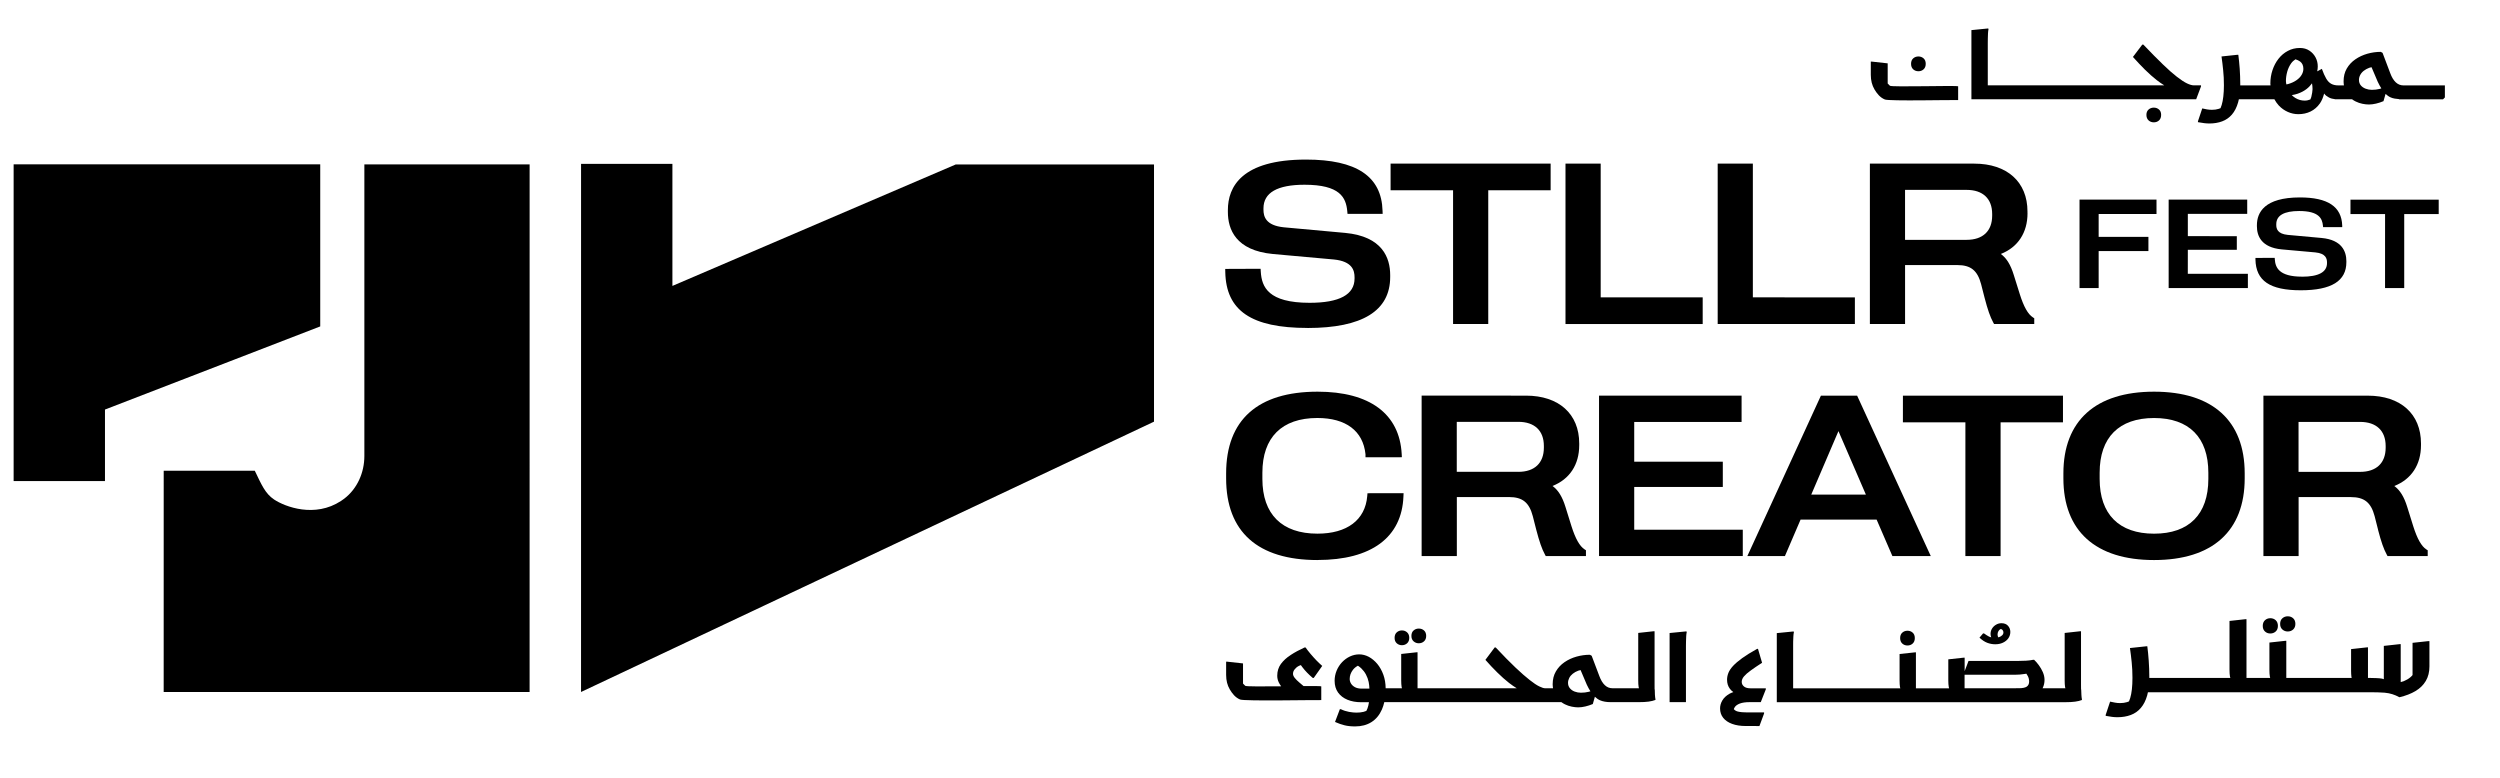 <svg width="106" height="33" viewBox="0 0 106 33" fill="none" xmlns="http://www.w3.org/2000/svg">
<g clip-path="url(#clip0_896_10322)">
<path d="M22.459 6.97L15.449 6.97L15.449 19.335C15.449 20.035 15.151 20.72 14.595 21.144C14.551 21.177 14.505 21.21 14.456 21.242C13.353 21.965 12.094 21.492 11.624 21.181C11.242 20.927 11.084 20.542 10.803 19.959L6.941 19.958L6.94 29.341L22.455 29.342L22.456 6.971L22.459 6.97Z" fill="black"/>
<path d="M40.526 6.972L48.93 6.972L48.93 17.878L24.636 29.34L24.637 6.947L28.51 6.947L28.51 12.123L40.526 6.972Z" fill="black"/>
<path d="M0.578 6.969L0.578 20.397L4.451 20.397L4.451 17.365L13.578 13.84L13.578 6.969L0.578 6.969Z" fill="black"/>
<path d="M55.437 13.907C57.763 13.907 58.944 13.18 58.944 11.743L58.944 11.665C58.944 10.93 58.613 10.024 57.037 9.875L54.438 9.638C53.66 9.56 53.571 9.173 53.571 8.89L53.571 8.835C53.571 8.17 54.158 7.833 55.313 7.833C56.812 7.833 57.07 8.372 57.124 8.952L57.135 9.069L58.625 9.069L58.62 8.936C58.579 7.477 57.516 6.766 55.373 6.766C52.636 6.766 52.062 7.931 52.062 8.907L52.062 8.989C52.062 9.72 52.393 10.621 53.973 10.77L56.553 11.002C57.343 11.08 57.433 11.472 57.433 11.759L57.433 11.809C57.433 12.492 56.792 12.839 55.527 12.839C53.774 12.838 53.496 12.171 53.457 11.519L53.45 11.396L51.949 11.402L51.952 11.533C51.983 13.173 53.058 13.905 55.437 13.905L55.437 13.907Z" fill="black"/>
<path d="M61.61 13.738L63.102 13.738L63.102 8.067L65.747 8.068L65.747 6.937L58.961 6.937L58.961 8.067L61.61 8.067L61.61 13.738Z" fill="black"/>
<path d="M72.194 12.608L67.869 12.608L67.869 6.937L66.377 6.937L66.377 13.739L72.194 13.739L72.194 12.608Z" fill="black"/>
<path d="M78.647 12.609L74.321 12.608L74.321 6.938L72.83 6.937L72.83 13.739L78.647 13.739L78.647 12.609Z" fill="black"/>
<path d="M85.965 9.039L85.965 8.965C85.965 7.715 85.1 6.938 83.71 6.938L79.283 6.938L79.283 13.739L80.775 13.739L80.775 11.239L82.991 11.239C83.561 11.239 83.845 11.467 83.999 12.05L84.145 12.62C84.279 13.134 84.385 13.439 84.512 13.671L84.548 13.739L86.252 13.739L86.252 13.494L86.193 13.456C85.987 13.324 85.807 13.005 85.642 12.482L85.382 11.652C85.251 11.227 85.077 10.943 84.835 10.768C85.558 10.484 85.967 9.867 85.967 9.039L85.965 9.039ZM84.468 9.07L84.468 9.144C84.468 9.795 84.073 10.169 83.386 10.169L80.774 10.169L80.774 8.051L83.386 8.051C84.073 8.051 84.468 8.424 84.468 9.072L84.468 9.07Z" fill="black"/>
<path d="M55.863 23.744C58.146 23.745 59.44 22.786 59.506 21.046L59.512 20.912L58.099 20.912L57.981 20.916L57.971 21.035C57.886 22.047 57.116 22.627 55.859 22.627C54.353 22.627 53.525 21.803 53.525 20.307L53.525 20.043C53.525 18.546 54.352 17.723 55.855 17.723C57.068 17.723 57.794 18.271 57.897 19.259L57.897 19.389L59.302 19.389L59.439 19.385L59.432 19.247C59.339 17.544 58.073 16.607 55.865 16.607C53.329 16.607 51.988 17.805 51.988 20.072L51.988 20.281C51.988 22.547 53.328 23.746 55.864 23.746L55.863 23.744Z" fill="black"/>
<path d="M61.767 21.075L63.982 21.075C64.553 21.075 64.837 21.303 64.991 21.887L65.136 22.457C65.27 22.971 65.377 23.276 65.503 23.508L65.539 23.576L67.244 23.576L67.244 23.331L67.185 23.293C66.979 23.16 66.799 22.841 66.633 22.319L66.374 21.488C66.243 21.064 66.068 20.779 65.826 20.605C66.549 20.32 66.959 19.704 66.959 18.875L66.959 18.802C66.959 17.551 66.094 16.775 64.704 16.775L60.277 16.774L60.277 23.576L61.77 23.576L61.77 21.075L61.767 21.075ZM64.379 20.004L61.767 20.004L61.767 17.886L64.379 17.886C65.066 17.886 65.46 18.259 65.46 18.907L65.46 18.981C65.46 19.632 65.066 20.006 64.379 20.006L64.379 20.004Z" fill="black"/>
<path d="M73.894 22.46L69.291 22.46L69.291 20.647L73.047 20.647L73.047 19.576L69.291 19.576L69.291 17.891L73.843 17.891L73.843 16.775L67.799 16.775L67.799 23.576L73.894 23.576L73.894 22.46Z" fill="black"/>
<path d="M80.236 23.577L81.865 23.577L78.742 16.775L77.207 16.775L74.088 23.576L75.681 23.576L76.345 22.03L79.568 22.03L80.237 23.577L80.236 23.577ZM79.114 20.972L76.797 20.972L77.95 18.279L79.114 20.972Z" fill="black"/>
<path d="M84.825 23.577L84.825 17.906L87.47 17.906L87.47 16.776L80.684 16.775L80.683 17.906L83.333 17.906L83.332 23.577L84.825 23.577Z" fill="black"/>
<path d="M87.488 20.281C87.488 22.516 88.854 23.746 91.331 23.746C93.809 23.746 95.175 22.516 95.175 20.281L95.175 20.072C95.175 17.837 93.809 16.607 91.332 16.607C88.854 16.607 87.488 17.837 87.488 20.072L87.488 20.281ZM89.025 20.044C89.025 18.547 89.845 17.724 91.332 17.724C92.818 17.724 93.634 18.549 93.634 20.044L93.634 20.309C93.633 21.806 92.815 22.629 91.332 22.628C89.848 22.628 89.025 21.804 89.025 20.308L89.025 20.044Z" fill="black"/>
<path d="M100.828 22.459C100.961 22.973 101.068 23.277 101.195 23.51L101.231 23.578L102.935 23.578L102.935 23.332L102.876 23.295C102.67 23.162 102.49 22.843 102.324 22.32L102.065 21.49C101.934 21.066 101.76 20.781 101.518 20.606C102.241 20.322 102.65 19.706 102.65 18.877L102.65 18.803C102.65 17.553 101.786 16.776 100.396 16.776L95.969 16.776L95.969 23.577L97.461 23.577L97.461 21.077L99.677 21.077C100.247 21.077 100.531 21.305 100.685 21.888L100.83 22.459L100.828 22.459ZM101.152 18.909L101.152 18.982C101.152 19.633 100.757 20.007 100.07 20.007L97.458 20.007L97.458 17.889L100.07 17.889C100.757 17.889 101.152 18.262 101.152 18.91L101.152 18.909Z" fill="black"/>
<path d="M88.172 12.213L88.983 12.213L88.983 10.646L91.093 10.646L91.093 10.044L88.983 10.043L88.983 9.073L91.436 9.073L91.436 8.464L88.172 8.464L88.172 12.213Z" fill="black"/>
<path d="M95.282 9.068L95.282 8.464L91.951 8.464L91.951 12.214L95.31 12.214L95.31 11.609L92.763 11.609L92.764 10.592L94.841 10.592L94.841 10.014L92.764 10.013L92.764 9.068L95.282 9.068Z" fill="black"/>
<path d="M97.604 11.73C96.622 11.73 96.474 11.336 96.452 10.994L96.448 10.933L95.631 10.936L95.631 11.002C95.649 11.905 96.242 12.308 97.552 12.308C98.863 12.308 99.486 11.908 99.486 11.117L99.486 11.073C99.486 10.669 99.304 10.171 98.437 10.09L96.999 9.959C96.564 9.915 96.514 9.697 96.514 9.539L96.514 9.508C96.514 9.136 96.841 8.947 97.485 8.947C98.322 8.947 98.464 9.263 98.493 9.572L98.499 9.631L99.31 9.631L99.31 9.565C99.284 8.761 98.699 8.371 97.518 8.371C96.01 8.371 95.693 9.012 95.693 9.549L95.693 9.595C95.693 9.996 95.876 10.492 96.744 10.574L98.172 10.702C98.614 10.746 98.665 10.965 98.665 11.128L98.665 11.156C98.665 11.538 98.307 11.732 97.603 11.732L97.604 11.73Z" fill="black"/>
<path d="M103.401 8.465L99.66 8.465L99.66 9.077L101.127 9.077L101.126 12.214L101.939 12.214L101.939 9.077L103.401 9.077L103.401 8.465Z" fill="black"/>
<path d="M89.779 30.41C89.988 30.41 90.176 30.378 90.343 30.316C90.51 30.254 90.653 30.155 90.769 30.019C90.887 29.883 90.978 29.706 91.04 29.488C91.053 29.444 91.063 29.398 91.072 29.351L98.387 29.351L92.266 29.351L100.496 29.351C100.669 29.351 100.984 29.357 101.108 29.37C101.232 29.381 101.342 29.404 101.439 29.435C101.537 29.466 101.635 29.508 101.736 29.563C102.001 29.501 102.229 29.413 102.418 29.3C102.606 29.188 102.752 29.045 102.854 28.872C102.956 28.7 103.008 28.495 103.008 28.258L103.008 27.183L102.964 27.183L102.292 27.256L102.292 28.623C102.265 28.657 102.233 28.688 102.197 28.719C102.119 28.784 102.027 28.838 101.919 28.882C101.879 28.898 101.834 28.909 101.79 28.921L101.79 27.312L101.745 27.312L101.074 27.386L101.074 28.798C101.042 28.789 101.013 28.776 100.98 28.771C100.885 28.753 100.614 28.745 100.5 28.745L100.402 28.745L100.402 27.448L100.358 27.448L99.686 27.522L99.686 28.431C99.686 28.537 99.691 28.626 99.701 28.7C99.704 28.717 99.708 28.73 99.711 28.744L96.939 28.744L96.939 27.171L96.895 27.171L96.223 27.244L96.223 28.402C96.223 28.516 96.229 28.612 96.242 28.689C96.245 28.711 96.252 28.727 96.256 28.744L95.784 28.744L95.251 28.744L95.251 26.254L95.206 26.254L94.531 26.328L94.531 28.402C94.531 28.516 94.538 28.611 94.551 28.689C94.555 28.711 94.561 28.727 94.567 28.744L92.351 28.744L92.345 28.744L98.466 28.744L97.612 28.744L95.954 28.744L93.392 28.744L91.131 28.744C91.131 28.727 91.131 28.709 91.131 28.691C91.131 28.463 91.122 28.237 91.106 28.014C91.091 27.791 91.07 27.588 91.046 27.403L91.001 27.403L90.31 27.477C90.337 27.664 90.362 27.863 90.383 28.073C90.405 28.284 90.416 28.506 90.416 28.74C90.416 28.922 90.408 29.085 90.392 29.226C90.376 29.369 90.352 29.492 90.321 29.597C90.305 29.649 90.288 29.695 90.269 29.739C90.243 29.749 90.216 29.761 90.183 29.771C90.098 29.798 90 29.811 89.892 29.811C89.821 29.811 89.751 29.805 89.68 29.792C89.609 29.779 89.539 29.766 89.468 29.749L89.281 30.312L89.281 30.352C89.386 30.371 89.478 30.386 89.555 30.396C89.633 30.406 89.706 30.41 89.777 30.41L89.779 30.41Z" fill="black"/>
<path d="M96.262 26.86C96.352 26.86 96.428 26.831 96.49 26.775C96.552 26.718 96.583 26.64 96.583 26.538C96.583 26.437 96.552 26.355 96.49 26.297C96.428 26.241 96.352 26.212 96.262 26.212C96.173 26.212 96.097 26.241 96.035 26.297C95.973 26.355 95.941 26.434 95.941 26.538C95.941 26.642 95.973 26.718 96.035 26.775C96.097 26.833 96.173 26.86 96.262 26.86Z" fill="black"/>
<path d="M96.999 26.775C97.091 26.775 97.168 26.746 97.23 26.69C97.292 26.632 97.324 26.554 97.324 26.453C97.324 26.352 97.292 26.271 97.23 26.215C97.169 26.159 97.091 26.131 96.999 26.131C96.912 26.131 96.836 26.159 96.773 26.215C96.709 26.271 96.678 26.351 96.678 26.453C96.678 26.556 96.709 26.632 96.773 26.69C96.836 26.746 96.911 26.775 96.999 26.775Z" fill="black"/>
<path d="M59.221 26.813C59.161 26.867 59.131 26.945 59.131 27.045C59.131 27.145 59.161 27.218 59.221 27.274C59.282 27.329 59.355 27.357 59.442 27.357C59.528 27.357 59.602 27.329 59.662 27.275C59.722 27.22 59.753 27.143 59.753 27.045C59.753 26.947 59.722 26.867 59.662 26.813C59.602 26.758 59.528 26.73 59.442 26.73C59.355 26.73 59.282 26.758 59.221 26.813Z" fill="black"/>
<path d="M60.155 27.275C60.244 27.275 60.319 27.247 60.379 27.192C60.44 27.137 60.47 27.061 60.47 26.963C60.47 26.865 60.44 26.785 60.379 26.732C60.319 26.678 60.244 26.651 60.155 26.651C60.071 26.651 59.998 26.678 59.936 26.732C59.874 26.785 59.844 26.863 59.844 26.963C59.844 27.062 59.874 27.136 59.936 27.192C59.998 27.247 60.07 27.275 60.155 27.275Z" fill="black"/>
<path d="M70.155 29.231C70.155 29.153 70.154 29.088 70.154 29.036L70.154 26.765L70.111 26.765L69.461 26.836L69.461 28.85C69.461 28.961 69.466 29.054 69.478 29.129C69.481 29.149 69.487 29.165 69.492 29.182L68.366 29.182C68.245 29.182 68.138 29.139 68.046 29.052C67.954 28.966 67.876 28.837 67.814 28.67L67.487 27.805L67.412 27.762C67.221 27.762 67.031 27.788 66.843 27.841C66.656 27.894 66.486 27.972 66.333 28.078C66.181 28.183 66.059 28.313 65.969 28.469C65.878 28.625 65.833 28.805 65.833 29.013C65.833 29.074 65.841 29.129 65.848 29.183L65.518 29.183C65.457 29.183 65.374 29.157 65.266 29.104C65.158 29.052 65.021 28.961 64.857 28.831C64.691 28.703 64.491 28.525 64.253 28.301C64.017 28.078 63.739 27.794 63.418 27.452L63.374 27.452L62.981 27.978C63.15 28.17 63.318 28.35 63.488 28.516C63.658 28.684 63.824 28.831 63.986 28.958C64.099 29.046 64.206 29.117 64.309 29.182L60.104 29.182L60.104 27.657L60.061 27.657L59.411 27.728L59.411 28.85C59.411 28.961 59.417 29.053 59.429 29.128C59.431 29.149 59.437 29.164 59.443 29.182L58.752 29.182C58.749 28.974 58.717 28.782 58.655 28.611C58.59 28.431 58.502 28.276 58.396 28.148C58.288 28.02 58.168 27.92 58.036 27.849C57.903 27.78 57.768 27.745 57.632 27.745C57.497 27.745 57.361 27.776 57.236 27.835C57.111 27.894 57.001 27.975 56.903 28.077C56.807 28.18 56.729 28.299 56.673 28.435C56.617 28.571 56.588 28.715 56.588 28.867C56.588 29.062 56.637 29.226 56.733 29.362C56.83 29.498 56.964 29.6 57.134 29.67C57.304 29.739 57.495 29.774 57.711 29.774L58.044 29.774C58.028 29.878 58.008 29.97 57.979 30.042C57.965 30.078 57.949 30.111 57.933 30.142C57.896 30.158 57.858 30.172 57.816 30.182C57.729 30.204 57.626 30.215 57.511 30.215C57.428 30.215 57.324 30.205 57.201 30.184C57.079 30.162 56.962 30.124 56.853 30.07L56.81 30.07L56.605 30.611C56.748 30.674 56.882 30.722 57.008 30.752C57.135 30.784 57.285 30.8 57.455 30.8C57.726 30.8 57.956 30.739 58.148 30.618C58.34 30.497 58.489 30.318 58.594 30.081C58.636 29.987 58.668 29.882 58.694 29.771L58.986 29.771L60.535 29.771L66.202 29.771C66.25 29.806 66.3 29.837 66.353 29.863C66.448 29.91 66.545 29.943 66.643 29.962C66.741 29.982 66.833 29.992 66.917 29.992C67.012 29.992 67.111 29.979 67.218 29.954C67.324 29.93 67.43 29.894 67.535 29.851L67.623 29.542C67.689 29.604 67.759 29.657 67.841 29.692C67.963 29.745 68.112 29.771 68.291 29.771L69.485 29.771C69.651 29.771 69.791 29.764 69.903 29.748C70.015 29.732 70.112 29.709 70.191 29.677L70.191 29.646C70.181 29.598 70.174 29.537 70.169 29.462C70.165 29.387 70.162 29.311 70.162 29.233L70.155 29.231ZM57.452 29.137C57.376 29.096 57.32 29.044 57.282 28.981C57.245 28.918 57.227 28.854 57.227 28.788C57.227 28.65 57.272 28.522 57.363 28.402C57.418 28.33 57.49 28.272 57.575 28.226C57.627 28.259 57.675 28.297 57.719 28.339C57.798 28.416 57.866 28.503 57.917 28.601C57.969 28.7 58.008 28.803 58.031 28.915C58.05 29.006 58.06 29.099 58.063 29.198L57.743 29.198C57.625 29.198 57.527 29.177 57.452 29.137ZM67.032 29.371C66.94 29.371 66.852 29.355 66.768 29.324C66.685 29.292 66.616 29.246 66.564 29.183C66.512 29.121 66.484 29.045 66.484 28.953C66.484 28.882 66.502 28.812 66.536 28.745C66.571 28.677 66.62 28.618 66.686 28.566C66.752 28.512 66.83 28.47 66.918 28.437C66.95 28.426 66.983 28.418 67.017 28.411L67.281 29.032C67.33 29.139 67.382 29.228 67.434 29.311C67.409 29.318 67.389 29.325 67.362 29.332C67.258 29.358 67.149 29.371 67.033 29.371L67.032 29.371Z" fill="black"/>
<path d="M70.791 26.84L70.791 29.77L71.484 29.77L71.484 27.385C71.484 27.333 71.484 27.269 71.487 27.196C71.487 27.122 71.491 27.05 71.495 26.979C71.498 26.908 71.507 26.849 71.517 26.802L71.505 26.77L70.793 26.84L70.791 26.84Z" fill="black"/>
<path d="M73.944 29.106C73.881 29.054 73.849 28.989 73.849 28.911C73.849 28.833 73.881 28.755 73.946 28.678C74.011 28.602 74.106 28.518 74.234 28.426C74.361 28.334 74.521 28.225 74.712 28.102L74.539 27.513L74.499 27.513C74.247 27.654 74.038 27.782 73.872 27.902C73.707 28.022 73.577 28.133 73.482 28.235C73.387 28.338 73.321 28.437 73.283 28.534C73.246 28.631 73.227 28.726 73.227 28.82C73.227 28.97 73.267 29.099 73.349 29.207C73.391 29.262 73.44 29.308 73.493 29.344C73.439 29.366 73.381 29.386 73.335 29.412C73.197 29.491 73.094 29.585 73.029 29.695C72.963 29.805 72.931 29.919 72.931 30.037C72.931 30.193 72.976 30.326 73.064 30.436C73.152 30.547 73.277 30.632 73.44 30.692C73.603 30.753 73.797 30.783 74.023 30.783L74.6 30.784L74.797 30.251L74.797 30.207L74.091 30.207C73.92 30.207 73.784 30.194 73.685 30.17C73.606 30.15 73.552 30.113 73.513 30.067C73.525 30.036 73.54 30.004 73.561 29.974C73.601 29.916 73.672 29.868 73.771 29.829C73.871 29.792 74.008 29.771 74.18 29.771L74.657 29.771L74.871 29.227L74.871 29.184L74.212 29.184C74.097 29.184 74.008 29.158 73.944 29.107L73.944 29.106Z" fill="black"/>
<path d="M80.657 26.824C80.597 26.877 80.566 26.955 80.566 27.055C80.566 27.154 80.597 27.232 80.657 27.287C80.718 27.342 80.791 27.369 80.877 27.369C80.964 27.369 81.037 27.342 81.097 27.287C81.158 27.232 81.188 27.154 81.188 27.055C81.188 26.955 81.158 26.877 81.097 26.824C81.037 26.77 80.964 26.743 80.877 26.743C80.791 26.743 80.718 26.77 80.657 26.824Z" fill="black"/>
<path d="M84.118 26.855L84.079 26.86L83.93 27.037C84.041 27.14 84.149 27.212 84.258 27.254C84.368 27.296 84.481 27.317 84.6 27.317C84.718 27.317 84.826 27.296 84.922 27.251C85.019 27.206 85.097 27.144 85.153 27.065C85.209 26.985 85.238 26.895 85.238 26.792C85.238 26.695 85.206 26.609 85.141 26.535C85.076 26.461 84.983 26.424 84.86 26.424C84.781 26.424 84.706 26.444 84.636 26.485C84.565 26.525 84.507 26.58 84.464 26.649C84.421 26.717 84.399 26.795 84.399 26.881C84.399 26.926 84.409 26.974 84.427 27.024C84.396 27.016 84.365 27.007 84.337 26.993C84.27 26.958 84.198 26.912 84.118 26.854L84.118 26.855ZM84.741 26.749C84.761 26.714 84.794 26.688 84.834 26.668C84.859 26.675 84.882 26.687 84.902 26.705C84.931 26.734 84.945 26.77 84.945 26.812C84.945 26.86 84.928 26.902 84.892 26.936C84.856 26.973 84.81 26.998 84.754 27.017C84.745 27.02 84.735 27.019 84.726 27.022C84.722 27.012 84.716 27.003 84.712 26.991C84.702 26.961 84.696 26.928 84.696 26.89C84.699 26.84 84.713 26.794 84.739 26.749L84.741 26.749Z" fill="black"/>
<path d="M88.237 29.232C88.237 29.154 88.235 29.089 88.235 29.037L88.235 26.766L88.192 26.766L87.542 26.837L87.542 28.851C87.542 28.962 87.547 29.055 87.559 29.13C87.562 29.15 87.568 29.166 87.573 29.183L86.603 29.183C86.603 29.183 86.608 29.176 86.611 29.171C86.663 29.063 86.688 28.949 86.688 28.828C86.688 28.717 86.663 28.608 86.617 28.5C86.569 28.392 86.512 28.292 86.445 28.203C86.379 28.112 86.313 28.037 86.247 27.976L86.199 27.976C86.12 27.995 86.022 28.006 85.902 28.014C85.783 28.021 85.66 28.024 85.538 28.024L83.466 28.023L83.301 28.457L83.301 27.885L83.262 27.885L82.608 27.956L82.608 28.852C82.608 28.963 82.615 29.056 82.628 29.131C82.632 29.151 82.637 29.167 82.642 29.184L81.235 29.184L81.235 27.66L81.192 27.66L80.542 27.73L80.542 28.852C80.542 28.963 80.548 29.056 80.559 29.131C80.562 29.151 80.568 29.167 80.574 29.184L80.117 29.184L81.098 29.184L76.961 29.184L78.717 29.184L80.473 29.184L76.029 29.184L76.029 27.388C76.029 27.336 76.029 27.273 76.03 27.199C76.03 27.125 76.035 27.053 76.039 26.982C76.042 26.912 76.05 26.852 76.061 26.805L76.049 26.773L75.336 26.844L75.336 29.773L80.395 29.773L76.883 29.773L81.02 29.773L80.039 29.773L81.667 29.773L87.568 29.773C87.733 29.773 87.873 29.766 87.985 29.75C88.098 29.735 88.194 29.711 88.273 29.68L88.273 29.648C88.263 29.6 88.256 29.54 88.252 29.465C88.248 29.39 88.245 29.313 88.243 29.235L88.237 29.232ZM85.477 29.183L83.298 29.183L83.298 28.61L85.418 28.61C85.501 28.61 85.574 28.607 85.642 28.601C85.709 28.595 85.781 28.587 85.861 28.574C85.878 28.571 85.898 28.567 85.917 28.564C85.94 28.595 85.962 28.631 85.982 28.67C86.018 28.743 86.035 28.819 86.035 28.897C86.035 28.992 86.002 29.063 85.937 29.111C85.871 29.158 85.755 29.181 85.59 29.181L85.479 29.181L85.477 29.183Z" fill="black"/>
<path d="M54.957 28.312C54.996 28.278 55.038 28.25 55.08 28.23C55.107 28.216 55.132 28.209 55.157 28.2C55.179 28.229 55.199 28.262 55.221 28.289C55.283 28.37 55.349 28.448 55.42 28.52C55.49 28.593 55.571 28.668 55.66 28.744L55.703 28.744L56.062 28.235C55.986 28.168 55.905 28.092 55.817 28.002C55.731 27.913 55.647 27.819 55.565 27.722C55.484 27.625 55.414 27.536 55.356 27.453L55.313 27.453C55.097 27.552 54.903 27.655 54.728 27.77C54.554 27.882 54.414 28.011 54.31 28.152C54.207 28.294 54.155 28.46 54.155 28.65C54.155 28.748 54.176 28.841 54.218 28.93C54.246 28.989 54.282 29.044 54.321 29.099C53.566 29.106 52.837 29.111 52.799 29.079C52.763 29.049 52.731 29.017 52.704 28.984L52.704 28.129L52.033 28.055L51.988 28.055L51.988 28.617C51.988 28.854 52.04 29.057 52.142 29.23C52.245 29.404 52.377 29.576 52.579 29.659C52.765 29.736 55.747 29.674 56.022 29.684L56.022 29.101C55.989 29.088 55.682 29.086 55.27 29.089C55.208 29.036 55.146 28.982 55.085 28.932C55.011 28.87 54.949 28.808 54.898 28.745C54.848 28.683 54.823 28.624 54.823 28.567C54.823 28.515 54.836 28.467 54.861 28.427C54.885 28.386 54.918 28.349 54.957 28.314L54.957 28.312Z" fill="black"/>
<path d="M79.914 4.218C80.1 4.294 82.749 4.232 83.025 4.243L83.025 3.659C82.916 3.616 80.211 3.701 80.133 3.636C80.097 3.606 80.066 3.574 80.038 3.541L80.038 2.686L79.367 2.612L79.322 2.612L79.322 3.174C79.322 3.411 79.374 3.614 79.476 3.788C79.579 3.961 79.711 4.133 79.913 4.216L79.914 4.218Z" fill="black"/>
<path d="M84.151 4.208L93.118 4.208L93.323 3.663L93.323 3.619L93.019 3.619C92.943 3.619 92.848 3.592 92.731 3.537C92.616 3.482 92.473 3.39 92.306 3.26C92.138 3.131 91.937 2.954 91.704 2.728C91.471 2.503 91.194 2.223 90.877 1.89L90.834 1.89L90.436 2.415C90.608 2.607 90.778 2.786 90.946 2.954C91.116 3.121 91.28 3.268 91.443 3.395C91.554 3.483 91.661 3.554 91.764 3.618L84.282 3.617L84.282 1.821C84.282 1.769 84.282 1.706 84.284 1.632C84.284 1.559 84.288 1.486 84.291 1.416C84.295 1.345 84.302 1.286 84.312 1.238L84.301 1.206L83.588 1.277L83.588 4.208L84.151 4.208Z" fill="black"/>
<path d="M91.543 5.105C91.602 5.05 91.632 4.972 91.632 4.871C91.632 4.77 91.602 4.698 91.542 4.644C91.481 4.591 91.408 4.563 91.322 4.563C91.235 4.563 91.16 4.591 91.1 4.644C91.038 4.698 91.008 4.774 91.008 4.871C91.008 4.968 91.038 5.048 91.1 5.105C91.162 5.16 91.235 5.187 91.322 5.187C91.408 5.187 91.484 5.16 91.543 5.105Z" fill="black"/>
<path d="M101.9 3.621C101.779 3.62 101.672 3.576 101.58 3.49C101.488 3.403 101.41 3.275 101.348 3.107L101.021 2.242L100.946 2.199C100.755 2.199 100.565 2.225 100.377 2.278C100.19 2.332 100.02 2.41 99.868 2.515C99.715 2.62 99.594 2.75 99.503 2.906C99.412 3.062 99.368 3.243 99.368 3.451C99.368 3.511 99.375 3.566 99.382 3.621L99.146 3.621C99.026 3.621 98.925 3.598 98.843 3.553C98.76 3.507 98.689 3.432 98.629 3.328C98.568 3.224 98.508 3.088 98.447 2.919L98.25 3.026C98.264 2.955 98.273 2.885 98.273 2.817C98.273 2.68 98.243 2.553 98.181 2.436C98.119 2.319 98.032 2.222 97.918 2.147C97.806 2.072 97.672 2.034 97.516 2.034C97.329 2.034 97.159 2.075 97.007 2.157C96.852 2.238 96.721 2.349 96.61 2.49C96.499 2.632 96.414 2.792 96.354 2.973C96.293 3.153 96.263 3.344 96.263 3.543C96.263 3.57 96.269 3.595 96.27 3.622L94.987 3.622C94.987 3.605 94.987 3.589 94.987 3.57C94.987 3.349 94.978 3.131 94.964 2.915C94.948 2.698 94.928 2.502 94.905 2.323L94.862 2.323L94.192 2.394C94.218 2.575 94.242 2.768 94.262 2.973C94.284 3.176 94.294 3.391 94.294 3.618C94.294 3.794 94.285 3.951 94.269 4.09C94.254 4.229 94.231 4.348 94.2 4.449C94.186 4.5 94.168 4.545 94.15 4.587C94.124 4.597 94.098 4.607 94.066 4.617C93.984 4.643 93.889 4.656 93.784 4.656C93.716 4.656 93.647 4.65 93.579 4.639C93.512 4.627 93.442 4.613 93.375 4.597L93.193 5.141L93.193 5.18C93.296 5.199 93.385 5.212 93.46 5.222C93.535 5.23 93.607 5.236 93.674 5.236C93.876 5.236 94.059 5.206 94.22 5.145C94.382 5.085 94.52 4.988 94.634 4.857C94.748 4.725 94.835 4.553 94.896 4.341C94.907 4.299 94.918 4.255 94.928 4.208L95.896 4.208L96.434 4.208C96.488 4.305 96.548 4.396 96.623 4.476C96.734 4.592 96.862 4.683 97.005 4.746C97.148 4.809 97.296 4.841 97.449 4.841C97.64 4.841 97.815 4.803 97.97 4.727C98.127 4.65 98.258 4.535 98.366 4.382C98.447 4.266 98.502 4.123 98.543 3.966C98.572 4.002 98.601 4.037 98.634 4.061C98.711 4.12 98.788 4.159 98.866 4.18C98.914 4.191 98.957 4.198 98.997 4.204L98.997 4.21L99.062 4.21C99.062 4.21 99.068 4.21 99.071 4.21L99.728 4.21C99.775 4.245 99.826 4.276 99.879 4.302C99.974 4.349 100.071 4.382 100.168 4.401C100.266 4.421 100.359 4.431 100.442 4.431C100.537 4.431 100.637 4.418 100.743 4.393C100.85 4.369 100.955 4.333 101.06 4.289L101.148 3.981C101.214 4.043 101.285 4.096 101.367 4.131C101.465 4.174 101.587 4.194 101.724 4.203L101.724 4.212L103.584 4.212L103.663 4.131L103.663 3.621L101.894 3.621L101.9 3.621ZM96.978 3.04C97.015 2.909 97.07 2.791 97.145 2.685C97.197 2.612 97.26 2.558 97.329 2.514C97.403 2.538 97.47 2.568 97.525 2.609C97.617 2.678 97.663 2.782 97.663 2.919C97.663 3.006 97.639 3.091 97.588 3.176C97.538 3.261 97.465 3.336 97.368 3.403C97.27 3.471 97.155 3.523 97.019 3.563C96.995 3.57 96.966 3.573 96.942 3.579C96.933 3.531 96.923 3.484 96.923 3.433C96.923 3.305 96.942 3.173 96.978 3.042L96.978 3.04ZM97.323 4.154C97.267 4.119 97.217 4.079 97.171 4.032C97.257 4.019 97.338 4.001 97.413 3.976C97.56 3.926 97.688 3.859 97.797 3.775C97.891 3.703 97.966 3.621 98.029 3.533C98.042 3.611 98.052 3.692 98.052 3.78C98.049 3.866 98.032 3.978 97.999 4.112C97.99 4.146 97.973 4.181 97.96 4.216C97.884 4.247 97.805 4.266 97.722 4.266C97.578 4.266 97.446 4.229 97.325 4.155L97.323 4.154ZM100.568 3.809C100.475 3.809 100.387 3.793 100.304 3.761C100.22 3.729 100.151 3.683 100.099 3.621C100.048 3.559 100.02 3.482 100.02 3.39C100.02 3.319 100.037 3.25 100.072 3.182C100.107 3.114 100.156 3.055 100.222 3.003C100.288 2.951 100.366 2.908 100.454 2.875C100.485 2.863 100.519 2.856 100.553 2.849L100.817 3.469C100.866 3.576 100.918 3.666 100.969 3.748C100.945 3.755 100.925 3.763 100.897 3.77C100.794 3.796 100.684 3.809 100.569 3.809L100.568 3.809Z" fill="black"/>
<path d="M81.34 3.021C81.427 3.021 81.5 2.994 81.56 2.939C81.621 2.884 81.651 2.806 81.651 2.706C81.651 2.607 81.621 2.529 81.56 2.475C81.5 2.422 81.427 2.394 81.34 2.394C81.254 2.394 81.18 2.422 81.12 2.475C81.059 2.529 81.029 2.607 81.029 2.706C81.029 2.806 81.059 2.884 81.12 2.939C81.18 2.994 81.254 3.021 81.34 3.021Z" fill="black"/>
</g>
<defs>
<clipPath id="clip0_896_10322">
<rect width="105" height="32" fill="white" transform="translate(0.033 0.518)"/>
</clipPath>
</defs>
</svg>
